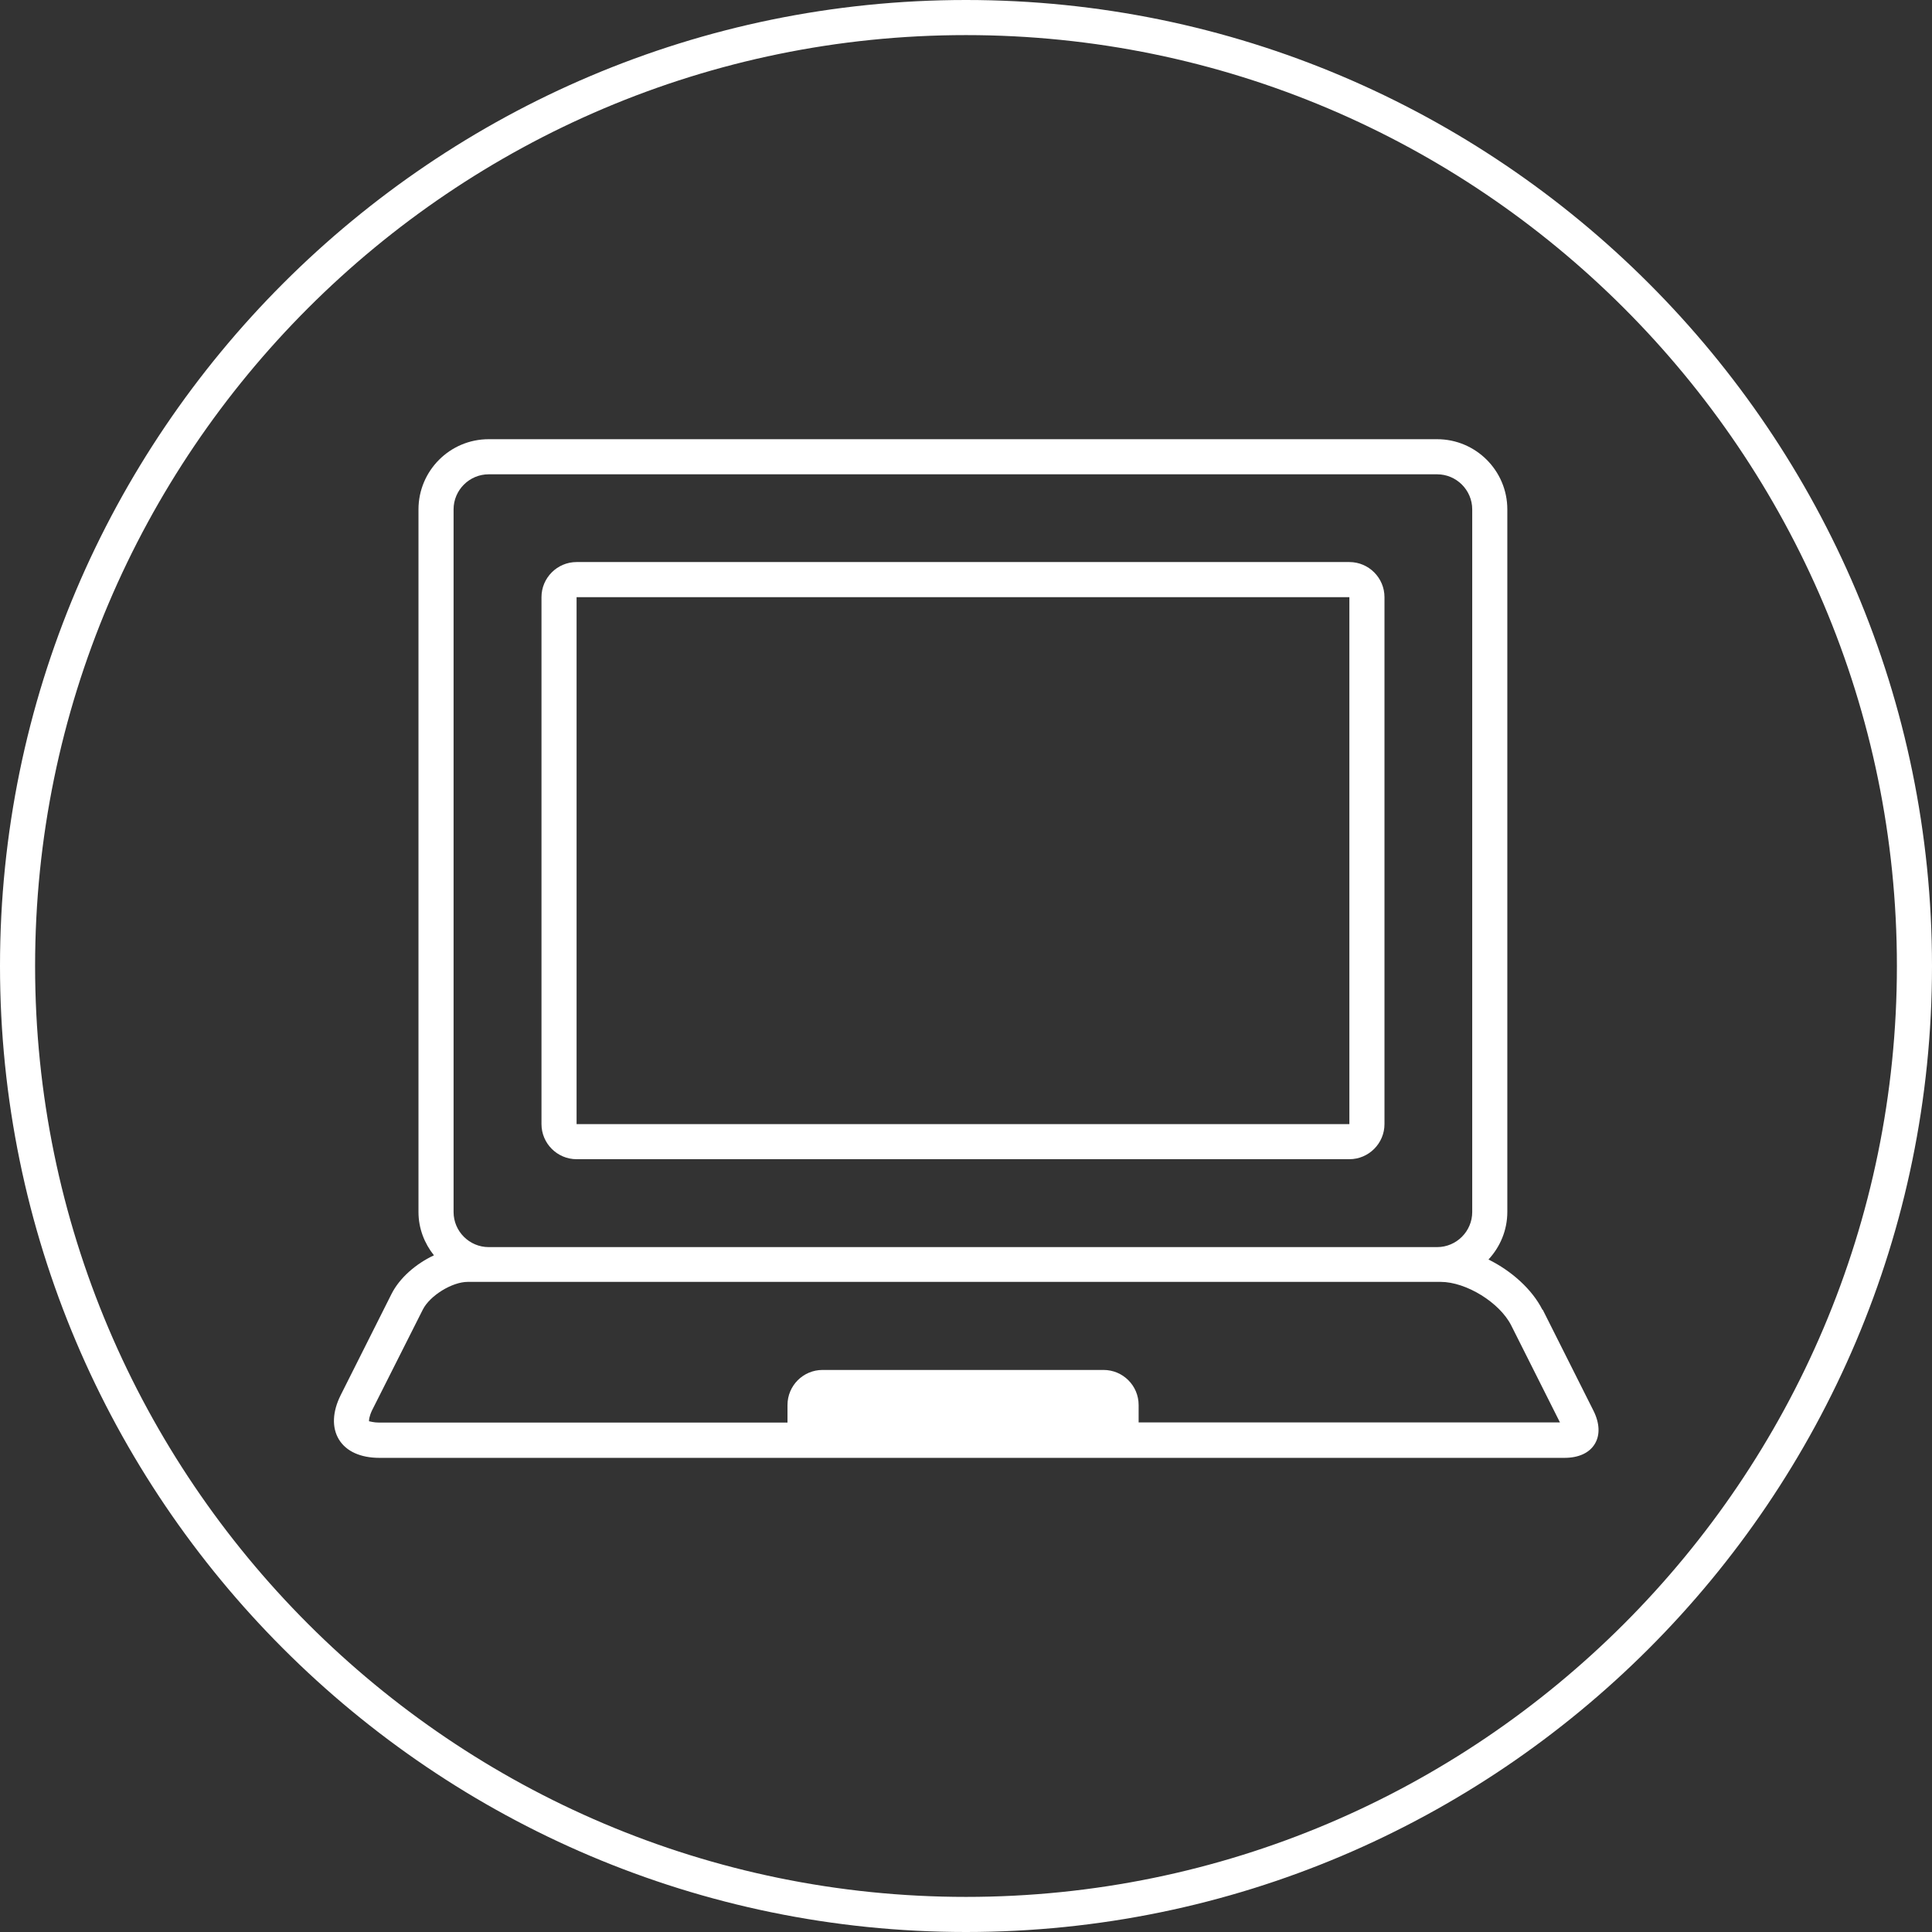 <?xml version="1.0" encoding="UTF-8"?>
<svg xmlns="http://www.w3.org/2000/svg" width="48" height="48" viewBox="0 0 48 48" fill="none">
  <rect x="0" y="0" width="48" height="48" fill="#333333" stroke="none"/>
  <path d="M24 0C10.768 0 0 10.768 0 24C0 37.232 10.768 48 24 48C37.232 48 48 37.232 48 24C48 10.768 37.232 0 24 0ZM24 47.128C11.248 47.128 0.872 36.752 0.872 24C0.872 11.248 11.248 0.872 24 0.872C36.752 0.872 47.128 11.248 47.128 24C47.128 36.752 36.752 47.128 24 47.128Z" fill="white"></path>
  <path d="M38.321 32.54C38.061 32.028 37.553 31.576 36.981 31.292C37.269 30.98 37.449 30.568 37.449 30.108V12.656C37.449 11.692 36.665 10.912 35.705 10.912H12.141C11.177 10.912 10.397 11.696 10.397 12.656V30.112C10.397 30.52 10.545 30.892 10.781 31.188C10.329 31.4 9.925 31.752 9.725 32.152L8.465 34.66C8.257 35.076 8.241 35.468 8.421 35.764C8.601 36.06 8.961 36.22 9.425 36.22H38.869C39.217 36.22 39.485 36.1 39.621 35.876C39.757 35.656 39.745 35.36 39.589 35.048L38.329 32.54H38.321ZM11.269 12.656C11.269 12.176 11.661 11.784 12.141 11.784H35.705C36.185 11.784 36.577 12.176 36.577 12.656V30.112C36.577 30.592 36.185 30.984 35.705 30.984H12.141C11.661 30.984 11.269 30.592 11.269 30.112V12.656ZM28.289 35.344V34.908C28.289 34.424 27.897 34.036 27.417 34.036H20.437C19.953 34.036 19.565 34.428 19.565 34.908V35.344H9.425C9.277 35.344 9.193 35.312 9.173 35.312H9.169C9.165 35.292 9.169 35.2 9.241 35.044L10.505 32.536C10.681 32.188 11.233 31.848 11.621 31.848H35.793C36.425 31.848 37.257 32.36 37.545 32.928L38.757 35.34H28.289V35.344Z" fill="white"></path>
  <path d="M14.325 28.8H33.525C34.005 28.8 34.397 28.408 34.397 27.928V14.836C34.397 14.356 34.005 13.964 33.525 13.964H14.325C13.845 13.964 13.453 14.356 13.453 14.836V27.928C13.453 28.408 13.845 28.8 14.325 28.8ZM14.325 14.836H33.525V27.928H14.325V14.836Z" fill="white"></path>
</svg>
